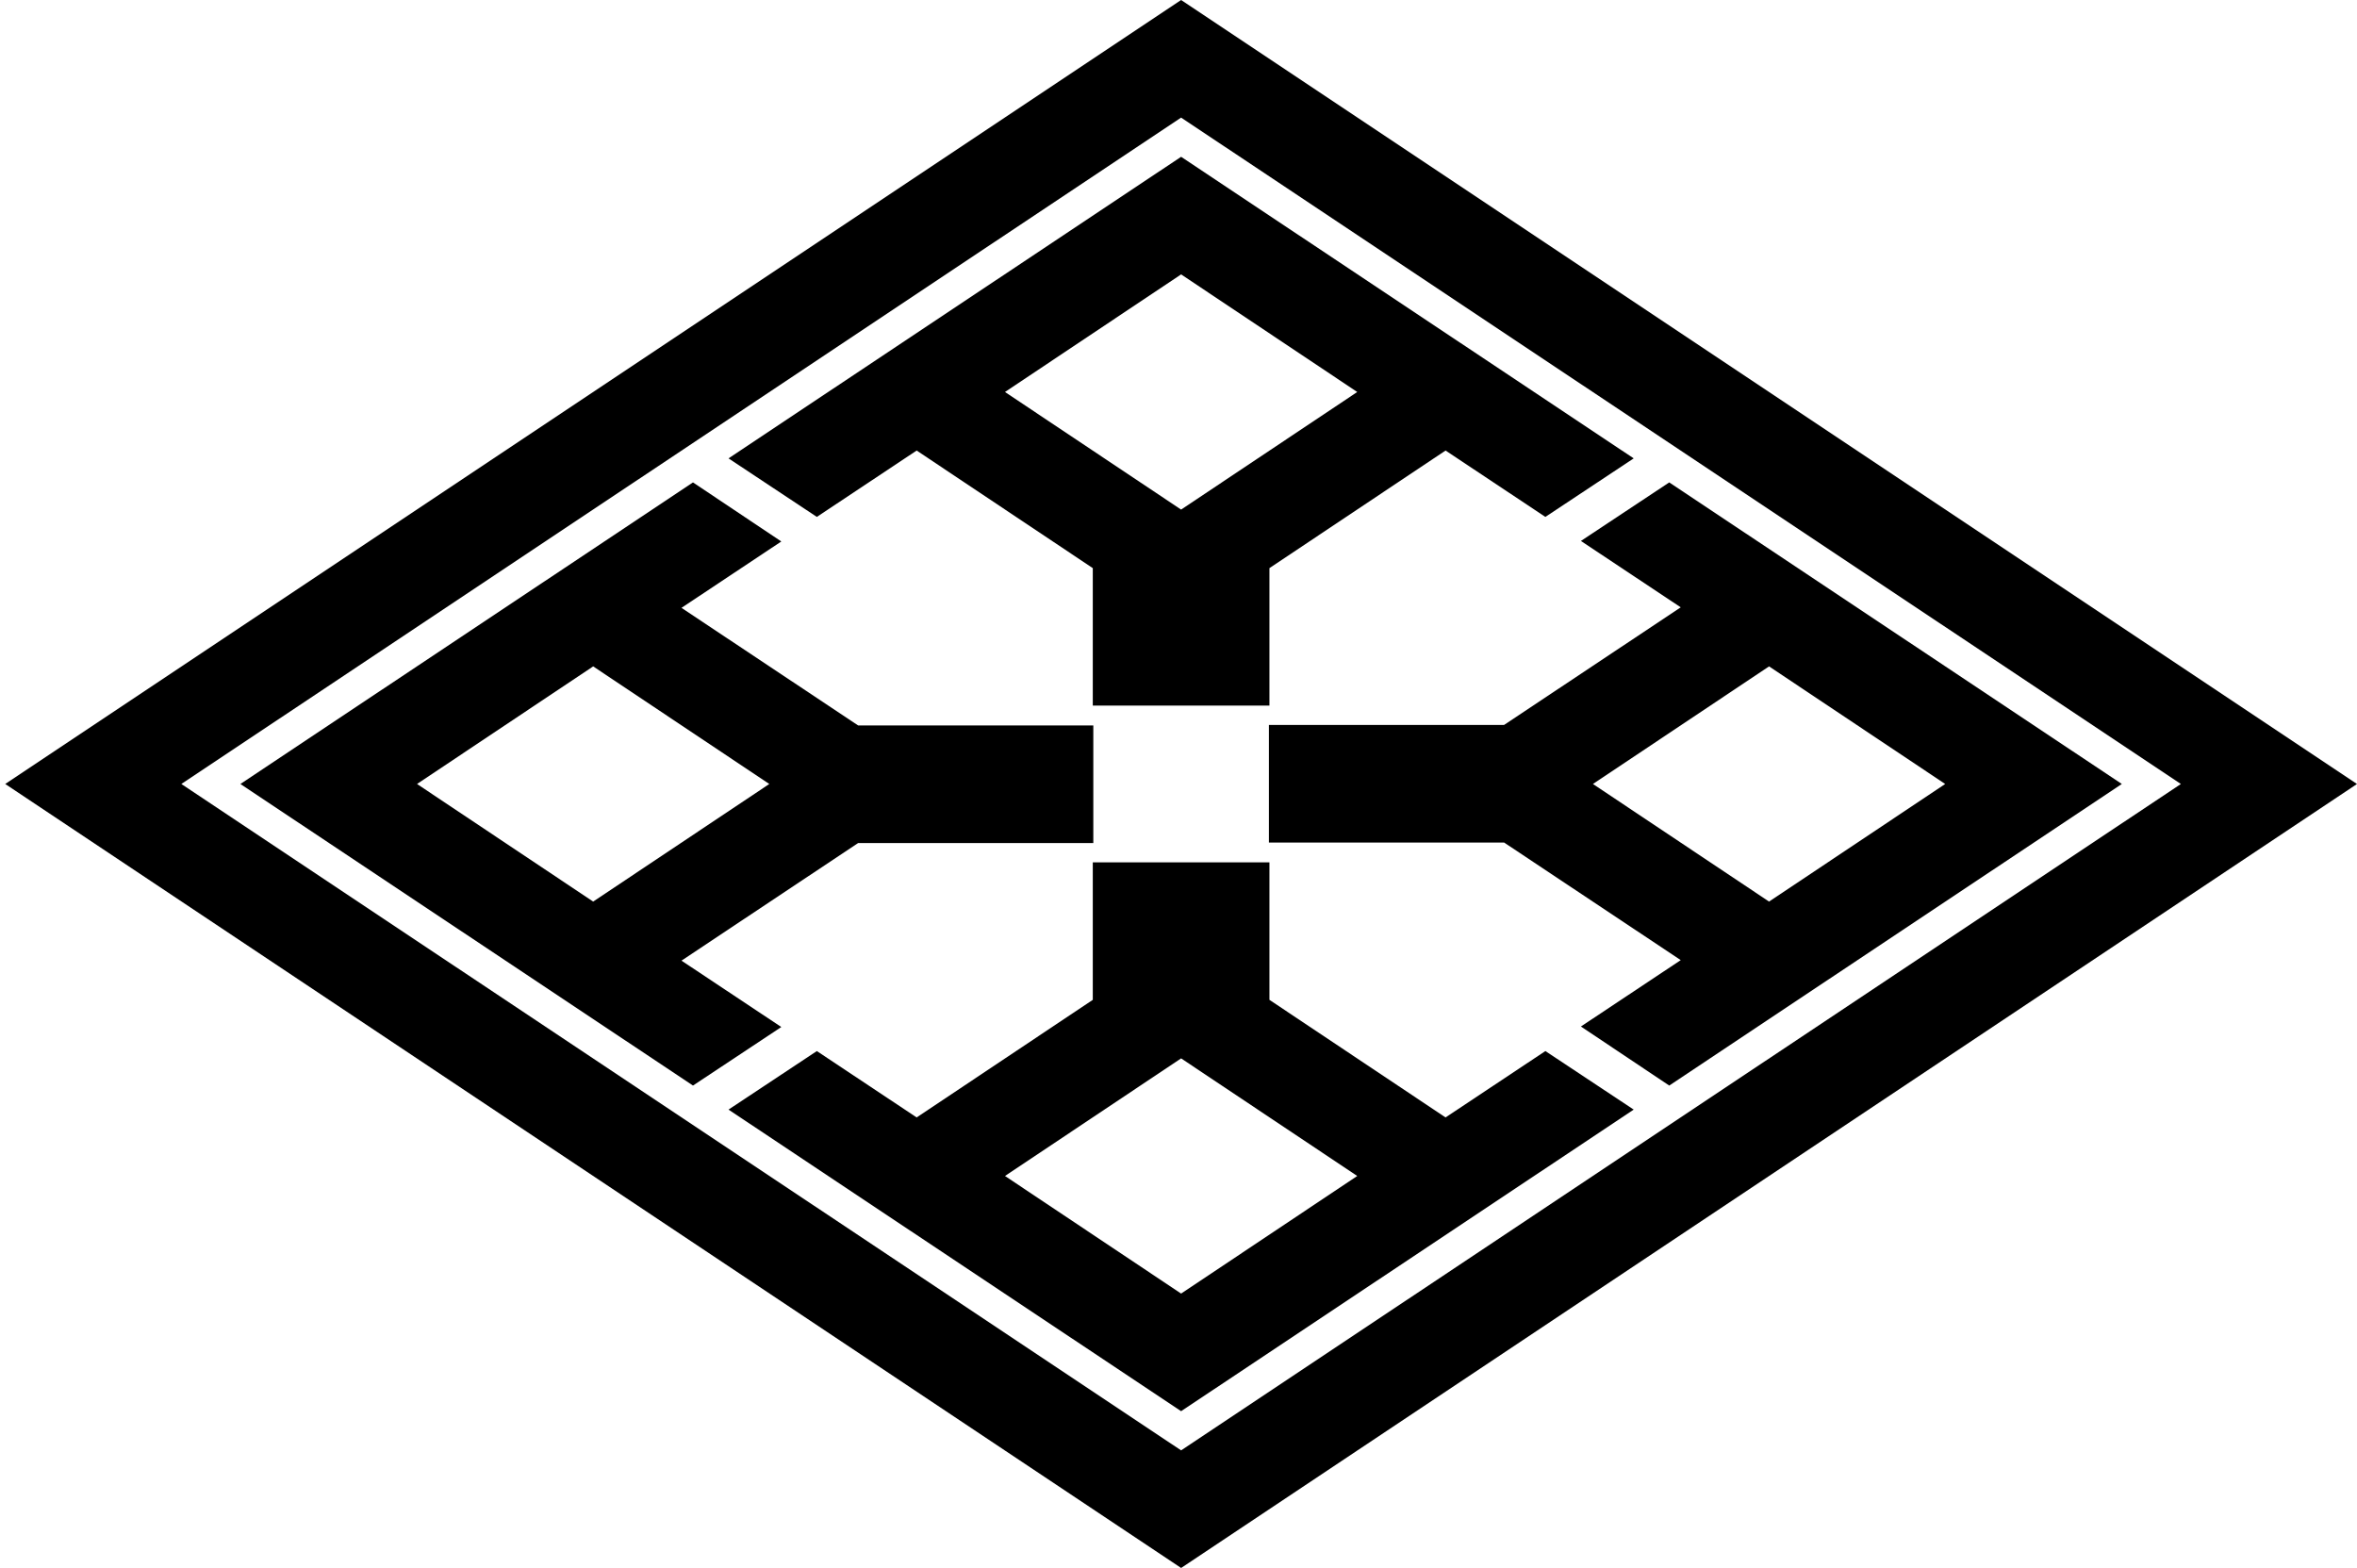 <?xml version="1.0" encoding="UTF-8"?><svg width="451" height="300" viewBox="24 100 451 300" xmlns="http://www.w3.org/2000/svg" xmlns:xlink="http://www.w3.org/1999/xlink" version="1.1">
 <path xmlns="http://www.w3.org/2000/svg" id="a" d="m250 130-86.6 57.7 16.9 11.2 19.1-12.7 33.7 22.5v26.3h33.8v-26.3l33.7-22.5 19.1 12.7 16.9-11.2zm0 22.5 33.7 22.5-33.7 22.5-33.7-22.5zm-93.4 39.8-86.6 57.7 86.6 57.7 16.9-11.2-19.1-12.7 33.8-22.5h45v-22.5h-45l-33.8-22.5 19.1-12.7zm-19.1 35.2 33.7 22.5-33.7 22.5-33.7-22.5z" fill="#000000"/>
 <use xmlns="http://www.w3.org/2000/svg" xmlns:xlink="http://www.w3.org/1999/xlink" xlink:href="#a" transform="rotate(180,250,250)"/>
 <path xmlns="http://www.w3.org/2000/svg" d="m250 100-225 150 225 150 225-150zm0 22.5 191.3 127.5-191.3 127.5-191.3-127.5z" fill="#000000"/>
</svg>